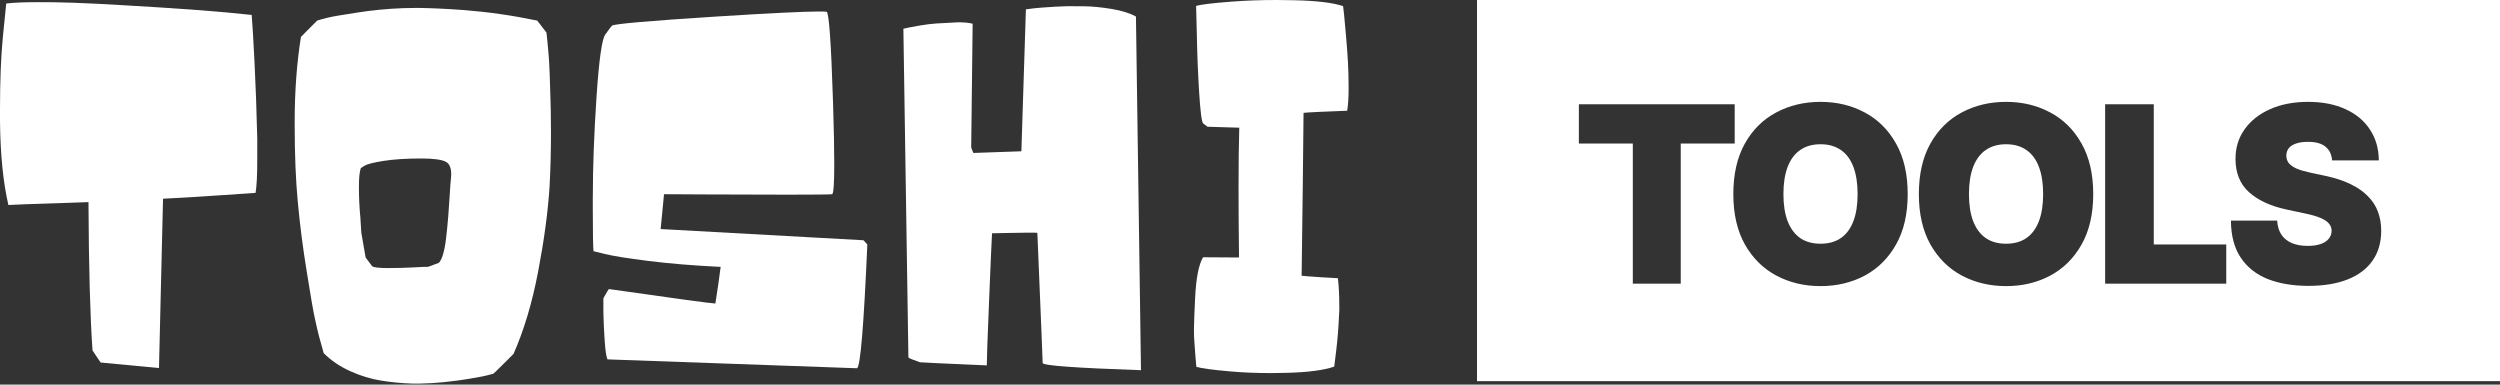 <svg width="377" height="58" viewBox="0 0 377 58" fill="none" xmlns="http://www.w3.org/2000/svg">
<rect x="0" y="0" width="377" height="58" fill="#333333" stroke="none"/>
<path d="M305.581 35.899C304.758 36.468 303.735 36.753 302.512 36.753C301.301 36.753 300.278 36.468 299.443 35.899C298.62 35.318 297.99 34.471 297.554 33.357C297.131 32.243 296.919 30.881 296.919 29.271C296.919 27.649 297.131 26.281 297.554 25.167C297.99 24.041 298.62 23.194 299.443 22.625C300.278 22.044 301.301 21.753 302.512 21.753C303.735 21.753 304.758 22.044 305.581 22.625C306.416 23.194 307.046 24.041 307.469 25.167C307.893 26.281 308.105 27.649 308.105 29.271C308.105 30.881 307.893 32.243 307.469 33.357C307.046 34.471 306.416 35.318 305.581 35.899Z" fill="white"/>
<path d="M274.533 36.753C275.756 36.753 276.779 36.468 277.602 35.899C278.438 35.318 279.067 34.471 279.491 33.357C279.915 32.243 280.127 30.881 280.127 29.271C280.127 27.649 279.915 26.281 279.491 25.167C279.067 24.041 278.438 23.194 277.602 22.625C276.779 22.044 275.756 21.753 274.533 21.753C273.323 21.753 272.3 22.044 271.464 22.625C270.641 23.194 270.012 24.041 269.576 25.167C269.152 26.281 268.94 27.649 268.94 29.271C268.94 30.881 269.152 32.243 269.576 33.357C270.012 34.471 270.641 35.318 271.464 35.899C272.3 36.468 273.323 36.753 274.533 36.753Z" fill="white"/>
<path fill-rule="evenodd" clip-rule="evenodd" d="M377 0H222.732V57.472H377V0ZM341.963 42.074C343.718 42.764 345.77 43.109 348.119 43.109C350.407 43.109 352.368 42.788 354.002 42.146C355.637 41.505 356.89 40.566 357.761 39.331C358.645 38.084 359.087 36.571 359.087 34.791C359.087 33.763 358.924 32.812 358.597 31.941C358.282 31.069 357.779 30.288 357.089 29.598C356.411 28.896 355.534 28.284 354.456 27.764C353.391 27.243 352.114 26.826 350.625 26.511L348.409 26.039C347.562 25.857 346.866 25.651 346.321 25.421C345.788 25.179 345.395 24.901 345.14 24.586C344.898 24.259 344.777 23.884 344.777 23.46C344.777 23.061 344.892 22.703 345.122 22.389C345.352 22.074 345.709 21.832 346.194 21.662C346.678 21.481 347.295 21.39 348.046 21.39C349.232 21.39 350.116 21.638 350.697 22.134C351.29 22.619 351.617 23.303 351.678 24.186H358.724C358.712 22.419 358.27 20.875 357.398 19.556C356.539 18.224 355.31 17.195 353.712 16.469C352.126 15.73 350.237 15.361 348.046 15.361C345.903 15.361 344.008 15.724 342.362 16.45C340.728 17.165 339.444 18.169 338.512 19.465C337.58 20.748 337.114 22.249 337.114 23.968C337.114 26.087 337.798 27.764 339.166 28.999C340.546 30.221 342.429 31.087 344.814 31.596L347.538 32.177C348.542 32.382 349.341 32.612 349.935 32.867C350.528 33.121 350.951 33.405 351.206 33.72C351.472 34.023 351.605 34.38 351.605 34.791C351.605 35.239 351.466 35.639 351.188 35.99C350.921 36.329 350.522 36.595 349.989 36.789C349.456 36.983 348.797 37.08 348.01 37.08C347.065 37.08 346.254 36.934 345.576 36.644C344.91 36.353 344.39 35.923 344.015 35.355C343.651 34.785 343.446 34.089 343.397 33.266H336.424C336.436 35.53 336.926 37.388 337.895 38.841C338.863 40.294 340.219 41.371 341.963 42.074ZM317.453 42.781V15.724H324.789V36.861H335.721V42.781H317.453ZM295.829 41.547C297.827 42.612 300.054 43.145 302.512 43.145C304.969 43.145 307.191 42.618 309.176 41.565C311.162 40.5 312.736 38.938 313.898 36.88C315.072 34.81 315.659 32.273 315.659 29.271C315.659 26.257 315.072 23.714 313.898 21.644C312.736 19.574 311.162 18.012 309.176 16.959C307.191 15.893 304.969 15.361 302.512 15.361C300.054 15.361 297.827 15.893 295.829 16.959C293.844 18.012 292.27 19.574 291.108 21.644C289.945 23.714 289.364 26.257 289.364 29.271C289.364 32.261 289.945 34.791 291.108 36.862C292.27 38.92 293.844 40.481 295.829 41.547ZM274.533 43.145C272.076 43.145 269.848 42.612 267.851 41.547C265.865 40.481 264.291 38.92 263.129 36.862C261.967 34.791 261.386 32.261 261.386 29.271C261.386 26.257 261.967 23.714 263.129 21.644C264.291 19.574 265.865 18.012 267.851 16.959C269.848 15.893 272.076 15.361 274.533 15.361C276.991 15.361 279.213 15.893 281.198 16.959C283.183 18.012 284.757 19.574 285.919 21.644C287.094 23.714 287.681 26.257 287.681 29.271C287.681 32.273 287.094 34.81 285.919 36.88C284.757 38.938 283.183 40.5 281.198 41.565C279.213 42.618 276.991 43.145 274.533 43.145ZM238.093 15.724V21.644H246.229V42.781H253.456V21.644H261.592V15.724H238.093Z" fill="white"/>
<path d="M0 18.203V16.378C0 12.141 0.145 8.537 0.433 5.562L0.94 0.528C2.05 0.393 3.629 0.326 5.679 0.326C8.766 0.302 12.939 0.449 18.199 0.765C26.931 1.261 33.518 1.756 37.957 2.253C38.078 3.74 38.223 6.207 38.394 9.654C38.565 13.1 38.698 16.852 38.795 20.908V24.051C38.795 26.395 38.71 28.073 38.541 29.086C38.007 29.108 36.251 29.227 33.271 29.442C30.292 29.656 27.396 29.831 24.585 29.966L23.975 55.501L15.174 54.668L13.952 52.847C13.593 47.762 13.388 40.307 13.342 30.479C12.186 30.528 10.643 30.582 8.714 30.641C6.785 30.701 5.123 30.757 3.724 30.804C2.326 30.852 1.506 30.89 1.265 30.914C0.471 27.487 0.048 23.25 0 18.203Z" fill="white"/>
<path d="M44.437 18.412C44.437 13.791 44.753 9.507 45.384 5.56L47.826 3.105C48.185 2.984 48.708 2.841 49.391 2.672C50.074 2.503 51.532 2.251 53.765 1.913C56.021 1.551 58.361 1.323 60.785 1.228C61.456 1.204 62.189 1.192 62.979 1.192C64.996 1.216 67.324 1.325 69.963 1.518C73.658 1.808 77.343 2.336 81.013 3.107L82.406 4.912C82.501 5.707 82.609 6.801 82.728 8.198C82.847 9.594 82.954 12.325 83.052 16.391C83.075 17.595 83.087 18.787 83.087 19.965C83.087 22.788 83.016 25.525 82.871 28.178C82.632 31.941 82.06 36.191 81.156 40.931C80.251 45.67 79.013 49.812 77.442 53.359C77.323 53.48 77.156 53.649 76.942 53.866C76.727 54.082 76.393 54.416 75.942 54.863C75.489 55.31 75.114 55.677 74.816 55.967C74.518 56.257 74.369 56.389 74.369 56.365L73.396 56.619C72.746 56.764 71.856 56.933 70.728 57.126C69.598 57.318 68.325 57.487 66.906 57.632C65.752 57.753 64.527 57.825 63.23 57.849H62.292C60.657 57.801 59.052 57.65 57.479 57.396C55.904 57.141 54.343 56.665 52.793 55.964C51.244 55.262 49.915 54.356 48.809 53.246L48.118 50.749C47.947 50.098 47.734 49.188 47.48 48.018C47.224 46.848 46.819 44.502 46.26 40.982C45.676 37.413 45.227 33.917 44.912 30.491C44.596 27.187 44.439 23.328 44.439 18.914V18.408L44.437 18.412ZM54.126 28.347C54.126 29.793 54.198 31.275 54.343 32.795L54.488 35.109L55.137 38.833L56.111 40.134C56.327 40.327 57.132 40.424 58.526 40.424C59.92 40.424 61.255 40.389 62.529 40.315C63.804 40.243 64.439 40.22 64.439 40.243C64.439 40.267 64.559 40.237 64.799 40.152C65.039 40.069 65.28 39.977 65.52 39.88L65.917 39.735C66.205 39.711 66.469 39.356 66.71 38.668C66.95 37.981 67.137 37.071 67.268 35.939C67.401 34.807 67.508 33.71 67.594 32.65C67.677 31.589 67.755 30.457 67.828 29.251C67.9 28.045 67.961 27.251 68.009 26.866C68.033 26.649 68.045 26.456 68.045 26.287C68.045 25.324 67.78 24.696 67.252 24.406C66.626 24.069 65.389 23.9 63.538 23.9C61.277 23.9 59.384 24.021 57.857 24.261C56.331 24.502 55.374 24.744 54.99 24.984L54.414 25.346C54.222 25.876 54.126 26.792 54.126 28.093V28.347Z" fill="white"/>
<path d="M89.398 29.66C89.398 25.175 89.585 20.148 89.958 14.576C90.332 9.006 90.772 5.882 91.277 5.206C91.903 4.338 92.24 3.891 92.29 3.867C92.628 3.603 97.882 3.144 108.054 2.493C116.128 1.986 121.275 1.734 123.492 1.734C124.07 1.734 124.455 1.746 124.648 1.77C125.009 1.841 125.335 6.434 125.625 15.545C125.746 19.45 125.806 22.511 125.806 24.728C125.806 27.718 125.696 29.235 125.48 29.285C125.24 29.332 123.007 29.356 118.782 29.356C114.557 29.356 110.388 29.344 106.272 29.32L100.134 29.285L99.628 34.541L130.215 36.231L130.793 36.869C130.263 49.091 129.745 55.314 129.238 55.532L91.607 54.194C91.438 53.876 91.297 52.952 91.19 51.423C91.08 49.893 91.015 48.437 90.991 47.055V44.981C91.474 44.105 91.752 43.642 91.825 43.59C101.974 45.042 107.325 45.769 107.879 45.769C108.217 43.64 108.481 41.801 108.673 40.247C104.576 40.047 100.931 39.747 97.737 39.346C94.543 38.944 92.365 38.595 91.207 38.295L89.503 37.882C89.43 37.181 89.394 35.065 89.394 31.533V29.656L89.398 29.66Z" fill="white"/>
<path d="M136.226 4.338C136.392 4.291 136.623 4.237 136.919 4.175C137.215 4.116 137.813 4.006 138.714 3.85C139.616 3.693 140.433 3.591 141.17 3.542C141.905 3.494 142.806 3.446 143.873 3.397C144.086 3.397 144.284 3.385 144.469 3.361C145.369 3.361 146.104 3.432 146.674 3.577L146.457 22.198C146.457 22.245 146.487 22.343 146.545 22.488C146.602 22.633 146.658 22.765 146.71 22.885L146.787 23.066L154.025 22.813L154.705 1.408C155.018 1.361 155.445 1.305 155.988 1.245C156.53 1.186 157.573 1.106 159.116 1.011C160.296 0.94 161.418 0.916 162.479 0.94H163.383C164.732 0.963 166.16 1.102 167.667 1.355C169.173 1.607 170.385 1.988 171.301 2.493L172.059 55.824C162.177 55.487 157.235 55.125 157.235 54.74C157.235 54.571 157.168 52.861 157.035 49.605C156.901 46.351 156.766 43.128 156.633 39.934C156.5 36.739 156.433 35.131 156.433 35.107C156.246 35.083 155.65 35.077 154.647 35.089C153.644 35.101 152.545 35.119 151.354 35.142L149.6 35.178C149.552 36.022 149.498 37.131 149.439 38.505C149.379 39.88 149.29 42.013 149.171 44.905C149.051 47.847 148.956 50.28 148.885 52.209C148.837 53.655 148.813 54.559 148.813 54.92V55.101C142.161 54.811 138.8 54.656 138.728 54.63C137.688 54.269 137.106 54.029 136.988 53.907L136.23 4.336L136.226 4.338Z" fill="white"/>
<path d="M180.118 51.667C180.07 51.115 180.046 50.437 180.046 49.635C180.07 48.38 180.128 46.824 180.223 44.967C180.364 41.956 180.764 39.9 181.423 38.795L186.844 38.831C186.796 34.946 186.772 31.5 186.772 28.492C186.772 24.726 186.808 21.647 186.882 19.256L182.098 19.113L181.437 18.616C181.216 18.427 181.014 16.858 180.831 13.908C180.648 10.959 180.531 8.053 180.483 5.186L180.374 0.888C181.123 0.675 182.899 0.463 185.702 0.248C187.803 0.083 190.097 2.37945e-05 192.586 2.37945e-05C193.403 2.37945e-05 194.245 0.012 195.111 0.036C198.524 0.107 201 0.403 202.538 0.924C202.586 1.232 202.633 1.647 202.683 2.167C202.731 2.688 202.822 3.677 202.955 5.133C203.088 6.589 203.189 7.957 203.263 9.237C203.336 10.516 203.372 11.867 203.372 13.287C203.372 14.707 203.301 15.845 203.156 16.697C199.368 16.84 197.173 16.946 196.575 17.017C196.529 22.452 196.434 30.639 196.285 41.578C196.627 41.628 197.59 41.703 199.175 41.805C200.758 41.906 201.62 41.956 201.757 41.956C201.894 43.185 201.962 44.464 201.962 45.795C201.986 46.347 201.976 46.925 201.928 47.527C201.841 49.484 201.698 51.268 201.499 52.873L201.203 55.282C199.622 55.834 197.226 56.146 194.016 56.224C193.214 56.247 192.435 56.261 191.683 56.261C189.418 56.261 187.322 56.174 185.396 55.997C182.841 55.771 181.181 55.544 180.41 55.32C180.315 54.366 180.217 53.151 180.122 51.669L180.118 51.667Z" fill="white"/>
</svg>
